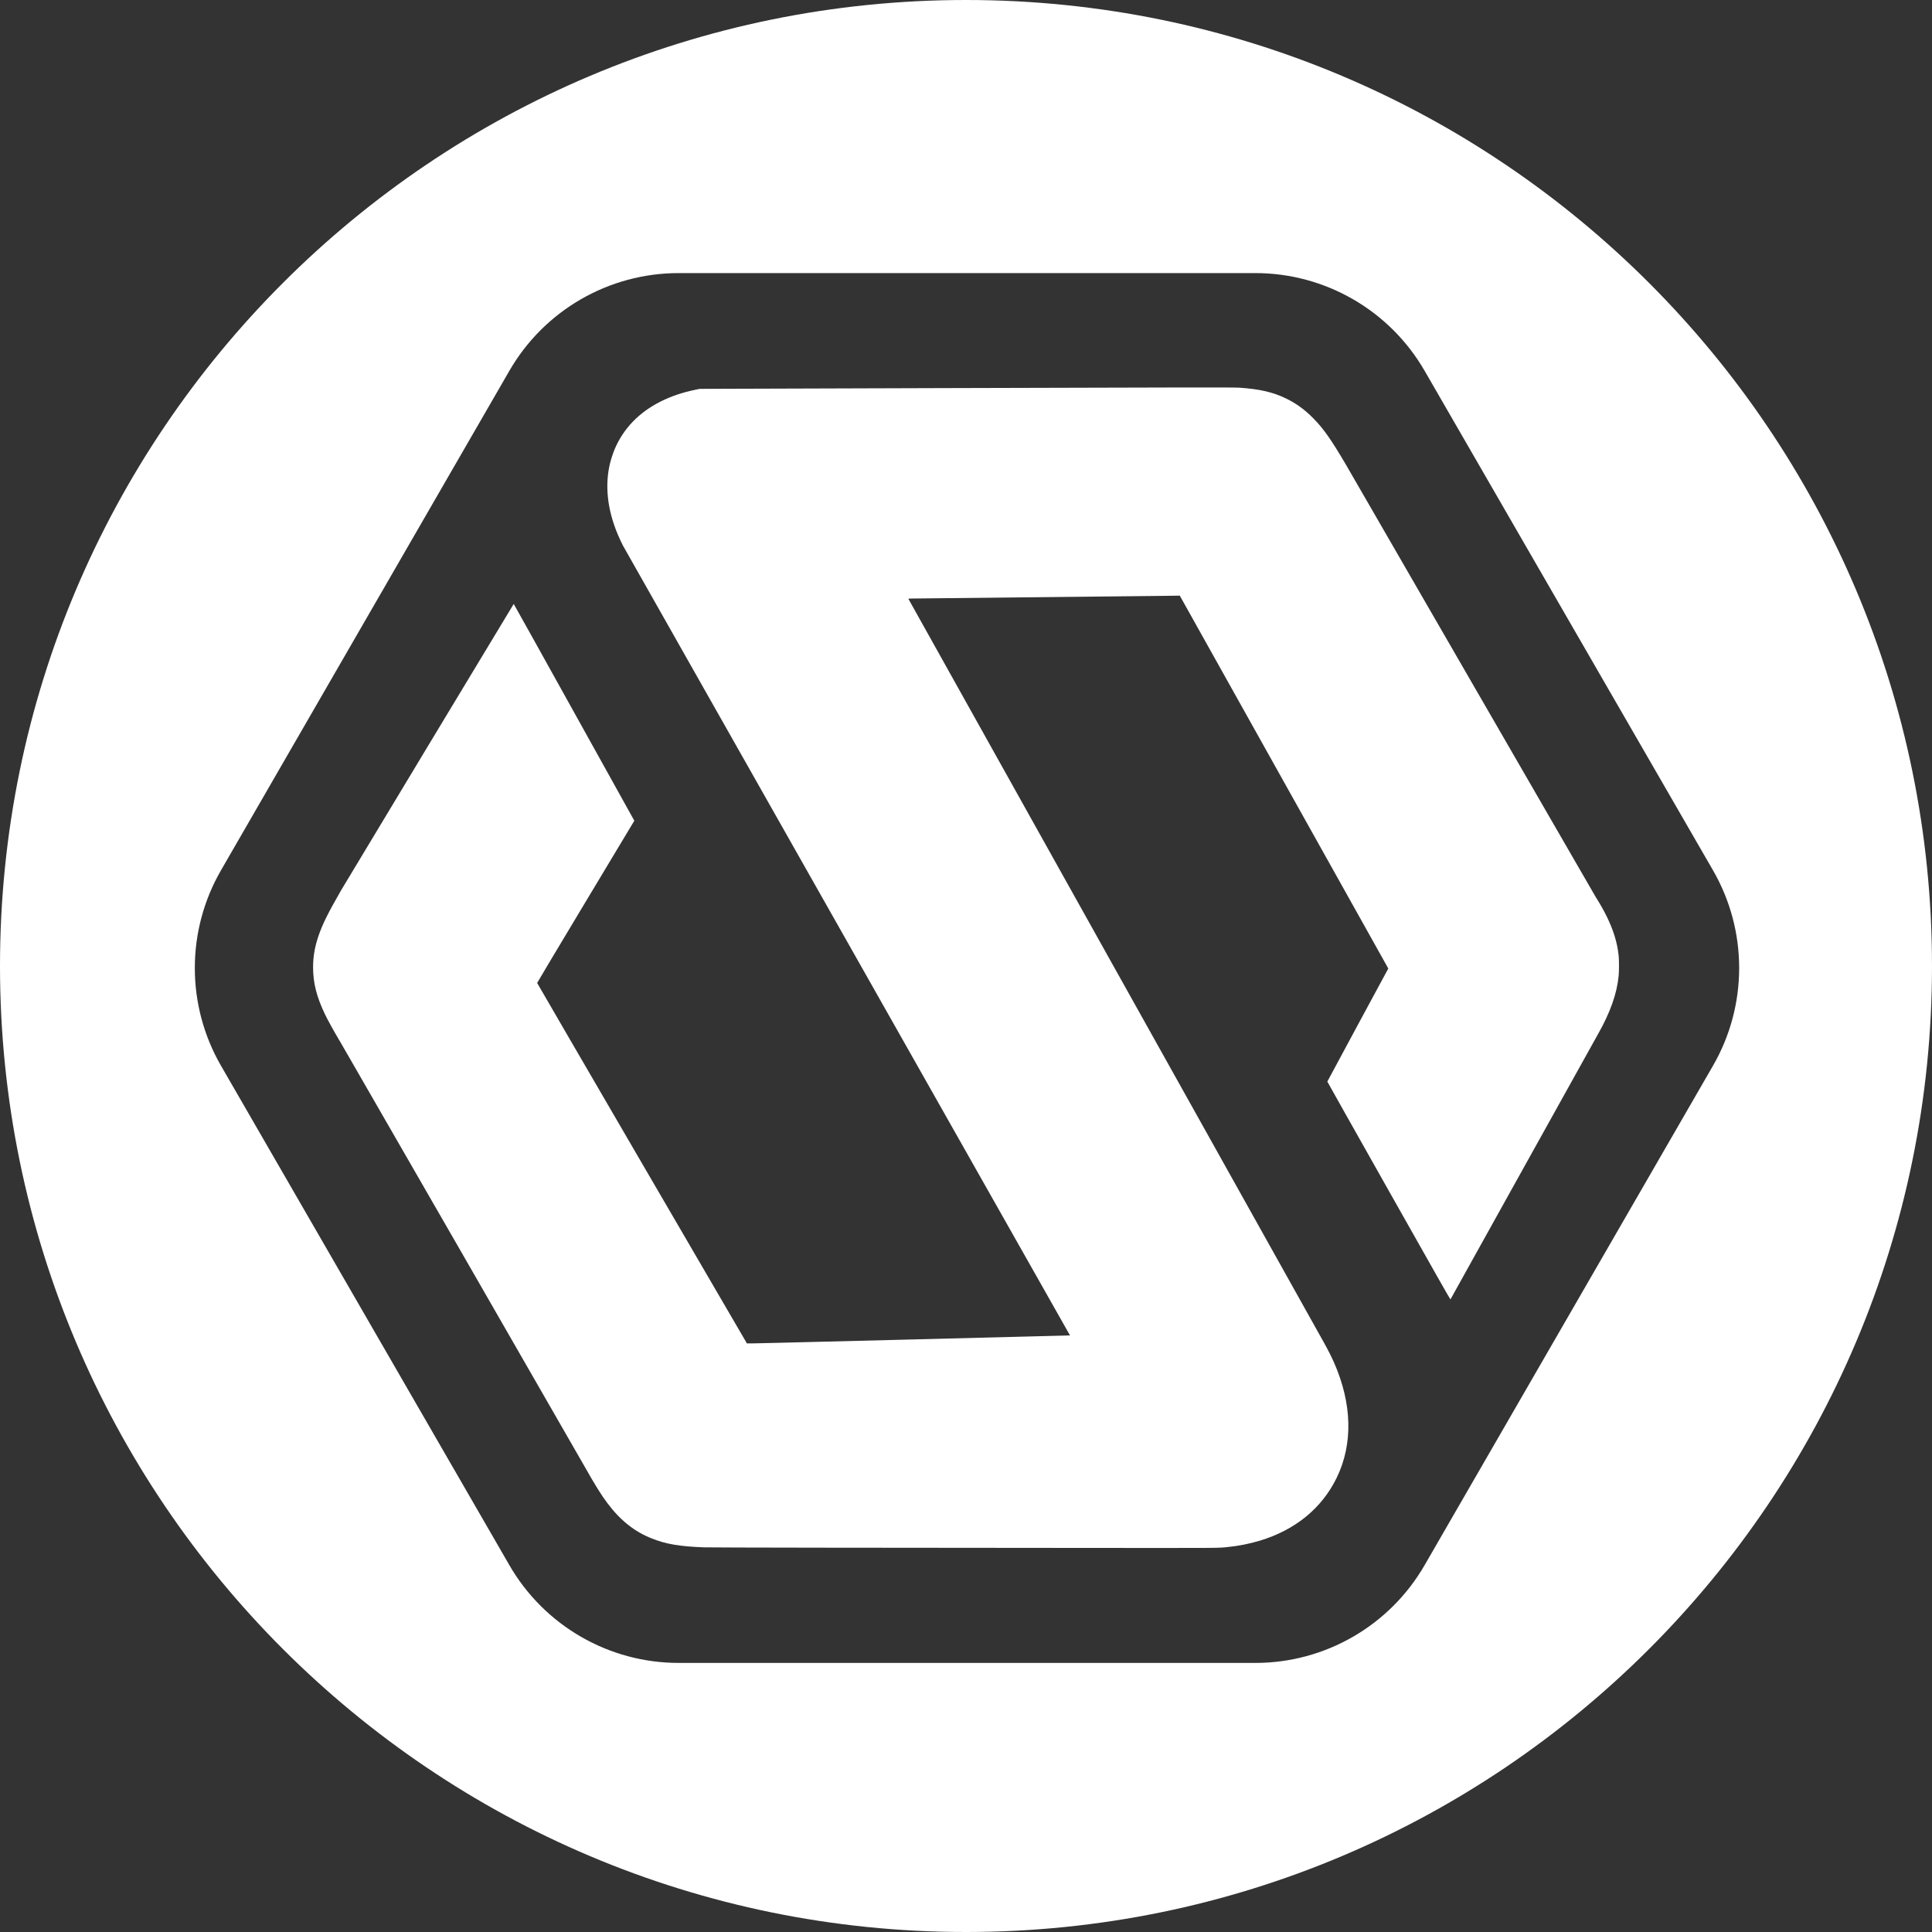 <svg width="40" height="40" viewBox="0 0 40 40" fill="none" xmlns="http://www.w3.org/2000/svg">
<rect x="0" y="0" width="40" height="40" fill="#333333" stroke="none"/>
<path d="M19.574 8.035L14.485 8.051L14.394 8.07C14.113 8.13 13.898 8.203 13.68 8.312C13.231 8.536 12.907 8.872 12.726 9.3C12.694 9.375 12.65 9.51 12.63 9.592C12.52 10.044 12.573 10.544 12.786 11.055C12.816 11.128 12.871 11.246 12.896 11.293C12.906 11.312 14.994 14.999 17.535 19.487C20.076 23.975 22.154 27.647 22.153 27.648C22.152 27.649 20.649 27.687 18.811 27.734C16.096 27.803 15.469 27.818 15.464 27.814C15.453 27.801 11.121 20.358 11.121 20.351C11.121 20.346 11.573 19.589 12.127 18.667L13.133 16.992L11.886 14.748C11.2 13.513 10.638 12.504 10.636 12.504C10.633 12.504 7.142 18.296 7.063 18.431C6.787 18.911 6.675 19.138 6.593 19.38C6.516 19.607 6.482 19.805 6.482 20.027C6.482 20.349 6.555 20.639 6.728 20.999C6.792 21.133 6.917 21.358 7.069 21.613C7.147 21.744 11.94 30.072 12.089 30.337C12.325 30.754 12.446 30.949 12.577 31.123C12.844 31.479 13.139 31.713 13.499 31.854C13.794 31.97 14.069 32.017 14.575 32.036C14.696 32.041 18.326 32.046 22.374 32.048C25.358 32.05 25.21 32.051 25.407 32.031C25.639 32.008 25.871 31.962 26.084 31.898C26.82 31.675 27.369 31.225 27.676 30.593C28.016 29.893 27.995 29.058 27.616 28.202C27.566 28.089 27.495 27.948 27.405 27.787C27.36 27.706 25.407 24.21 23.064 20.02C20.722 15.829 18.806 12.398 18.806 12.396C18.806 12.394 18.84 12.392 18.88 12.392C18.956 12.392 24.101 12.337 24.311 12.334L24.426 12.332L26.563 16.154C27.739 18.256 28.71 19.993 28.722 20.014L28.743 20.052L28.112 21.22C27.765 21.863 27.481 22.391 27.481 22.393C27.481 22.396 28.053 23.413 28.753 24.653C29.702 26.335 30.026 26.907 30.03 26.903C30.032 26.9 30.714 25.675 31.544 24.18C32.375 22.686 33.07 21.436 33.089 21.403C33.337 20.965 33.477 20.57 33.512 20.207C33.522 20.117 33.522 19.874 33.513 19.789C33.485 19.521 33.406 19.261 33.266 18.975C33.204 18.849 33.132 18.722 33.029 18.557C33.007 18.522 31.856 16.53 30.471 14.13C29.086 11.731 27.913 9.7 27.864 9.617C27.561 9.102 27.404 8.878 27.196 8.666C27.017 8.483 26.837 8.352 26.624 8.249C26.352 8.118 26.087 8.057 25.666 8.027C25.551 8.019 24.738 8.019 19.574 8.035Z" fill="white"/>
<path d="M20 0C31.046 0 40 8.954 40 20C40 31.045 31.045 40 20 40C8.954 40 0 31.046 0 20C0 8.954 8.954 0 20 0ZM14.05 5.654C12.604 5.654 11.269 6.425 10.546 7.677L4.575 18.019C3.853 19.27 3.853 20.813 4.575 22.064L10.546 32.405C11.269 33.657 12.604 34.429 14.05 34.429H25.991C27.437 34.429 28.772 33.657 29.495 32.405L35.466 22.064C36.188 20.813 36.188 19.27 35.466 18.019L29.495 7.677C28.772 6.425 27.436 5.654 25.991 5.654H14.05Z" fill="white"/>
</svg>
